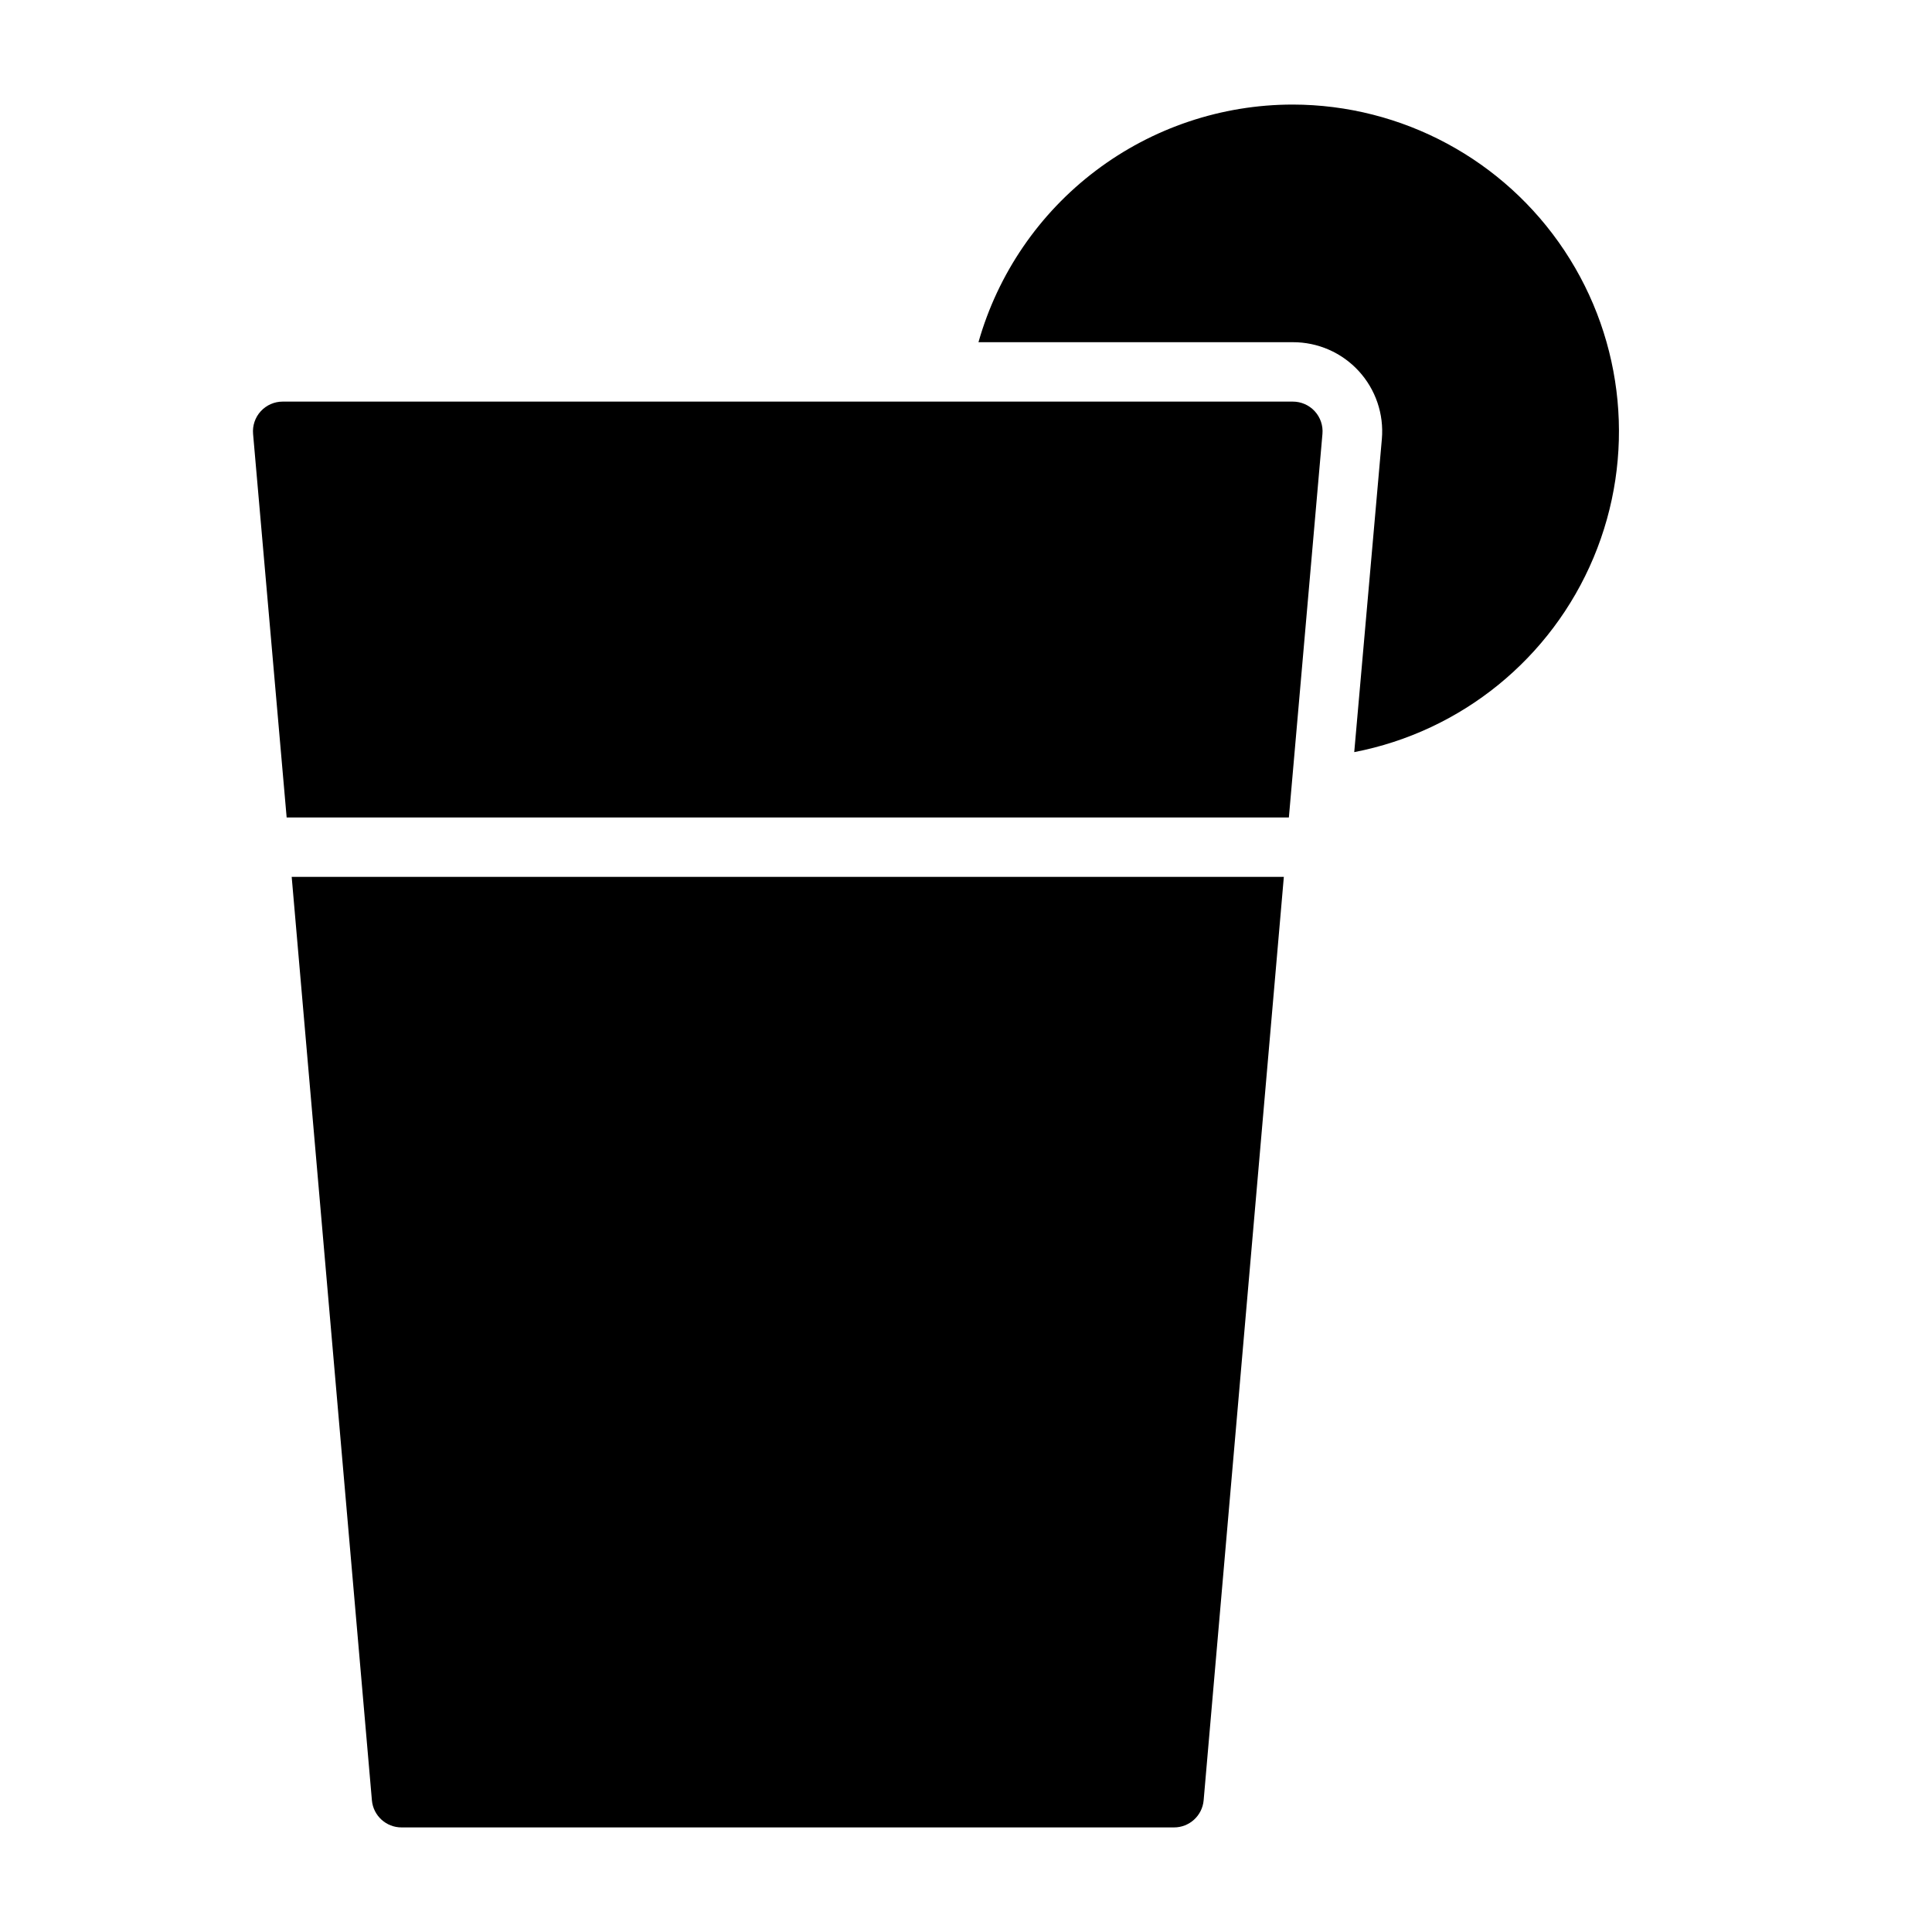 <?xml version="1.0" encoding="UTF-8"?>
<!-- Uploaded to: ICON Repo, www.svgrepo.com, Generator: ICON Repo Mixer Tools -->
<svg fill="#000000" width="800px" height="800px" version="1.1" viewBox="144 144 512 512" xmlns="http://www.w3.org/2000/svg">
 <g>
  <path d="m486.59 171.71c-18.844 0.004-37.172 6.156-52.203 17.523-15.031 11.363-25.941 27.32-31.082 45.453h83.285c6.637-0.027 12.977 2.742 17.469 7.621 4.492 4.883 6.723 11.43 6.148 18.039l-7.32 82.973c28.43-5.496 52.234-24.844 63.426-51.551s8.293-57.242-7.727-81.367c-16.02-24.125-43.035-38.645-71.996-38.691z"/>
  <path d="m486.59 250.43h-267.65c-2.215-0.008-4.332 0.918-5.832 2.551-1.5 1.633-2.238 3.824-2.039 6.031l8.895 101.62h265.6l8.895-101.62c0.203-2.207-0.539-4.398-2.039-6.031-1.496-1.633-3.613-2.559-5.832-2.551z"/>
  <path d="m242.56 621.12c0.367 4.066 3.785 7.18 7.871 7.164h204.67c4.086 0.016 7.504-3.098 7.875-7.164l21.254-244.74h-262.93z"/>
 </g>
</svg>